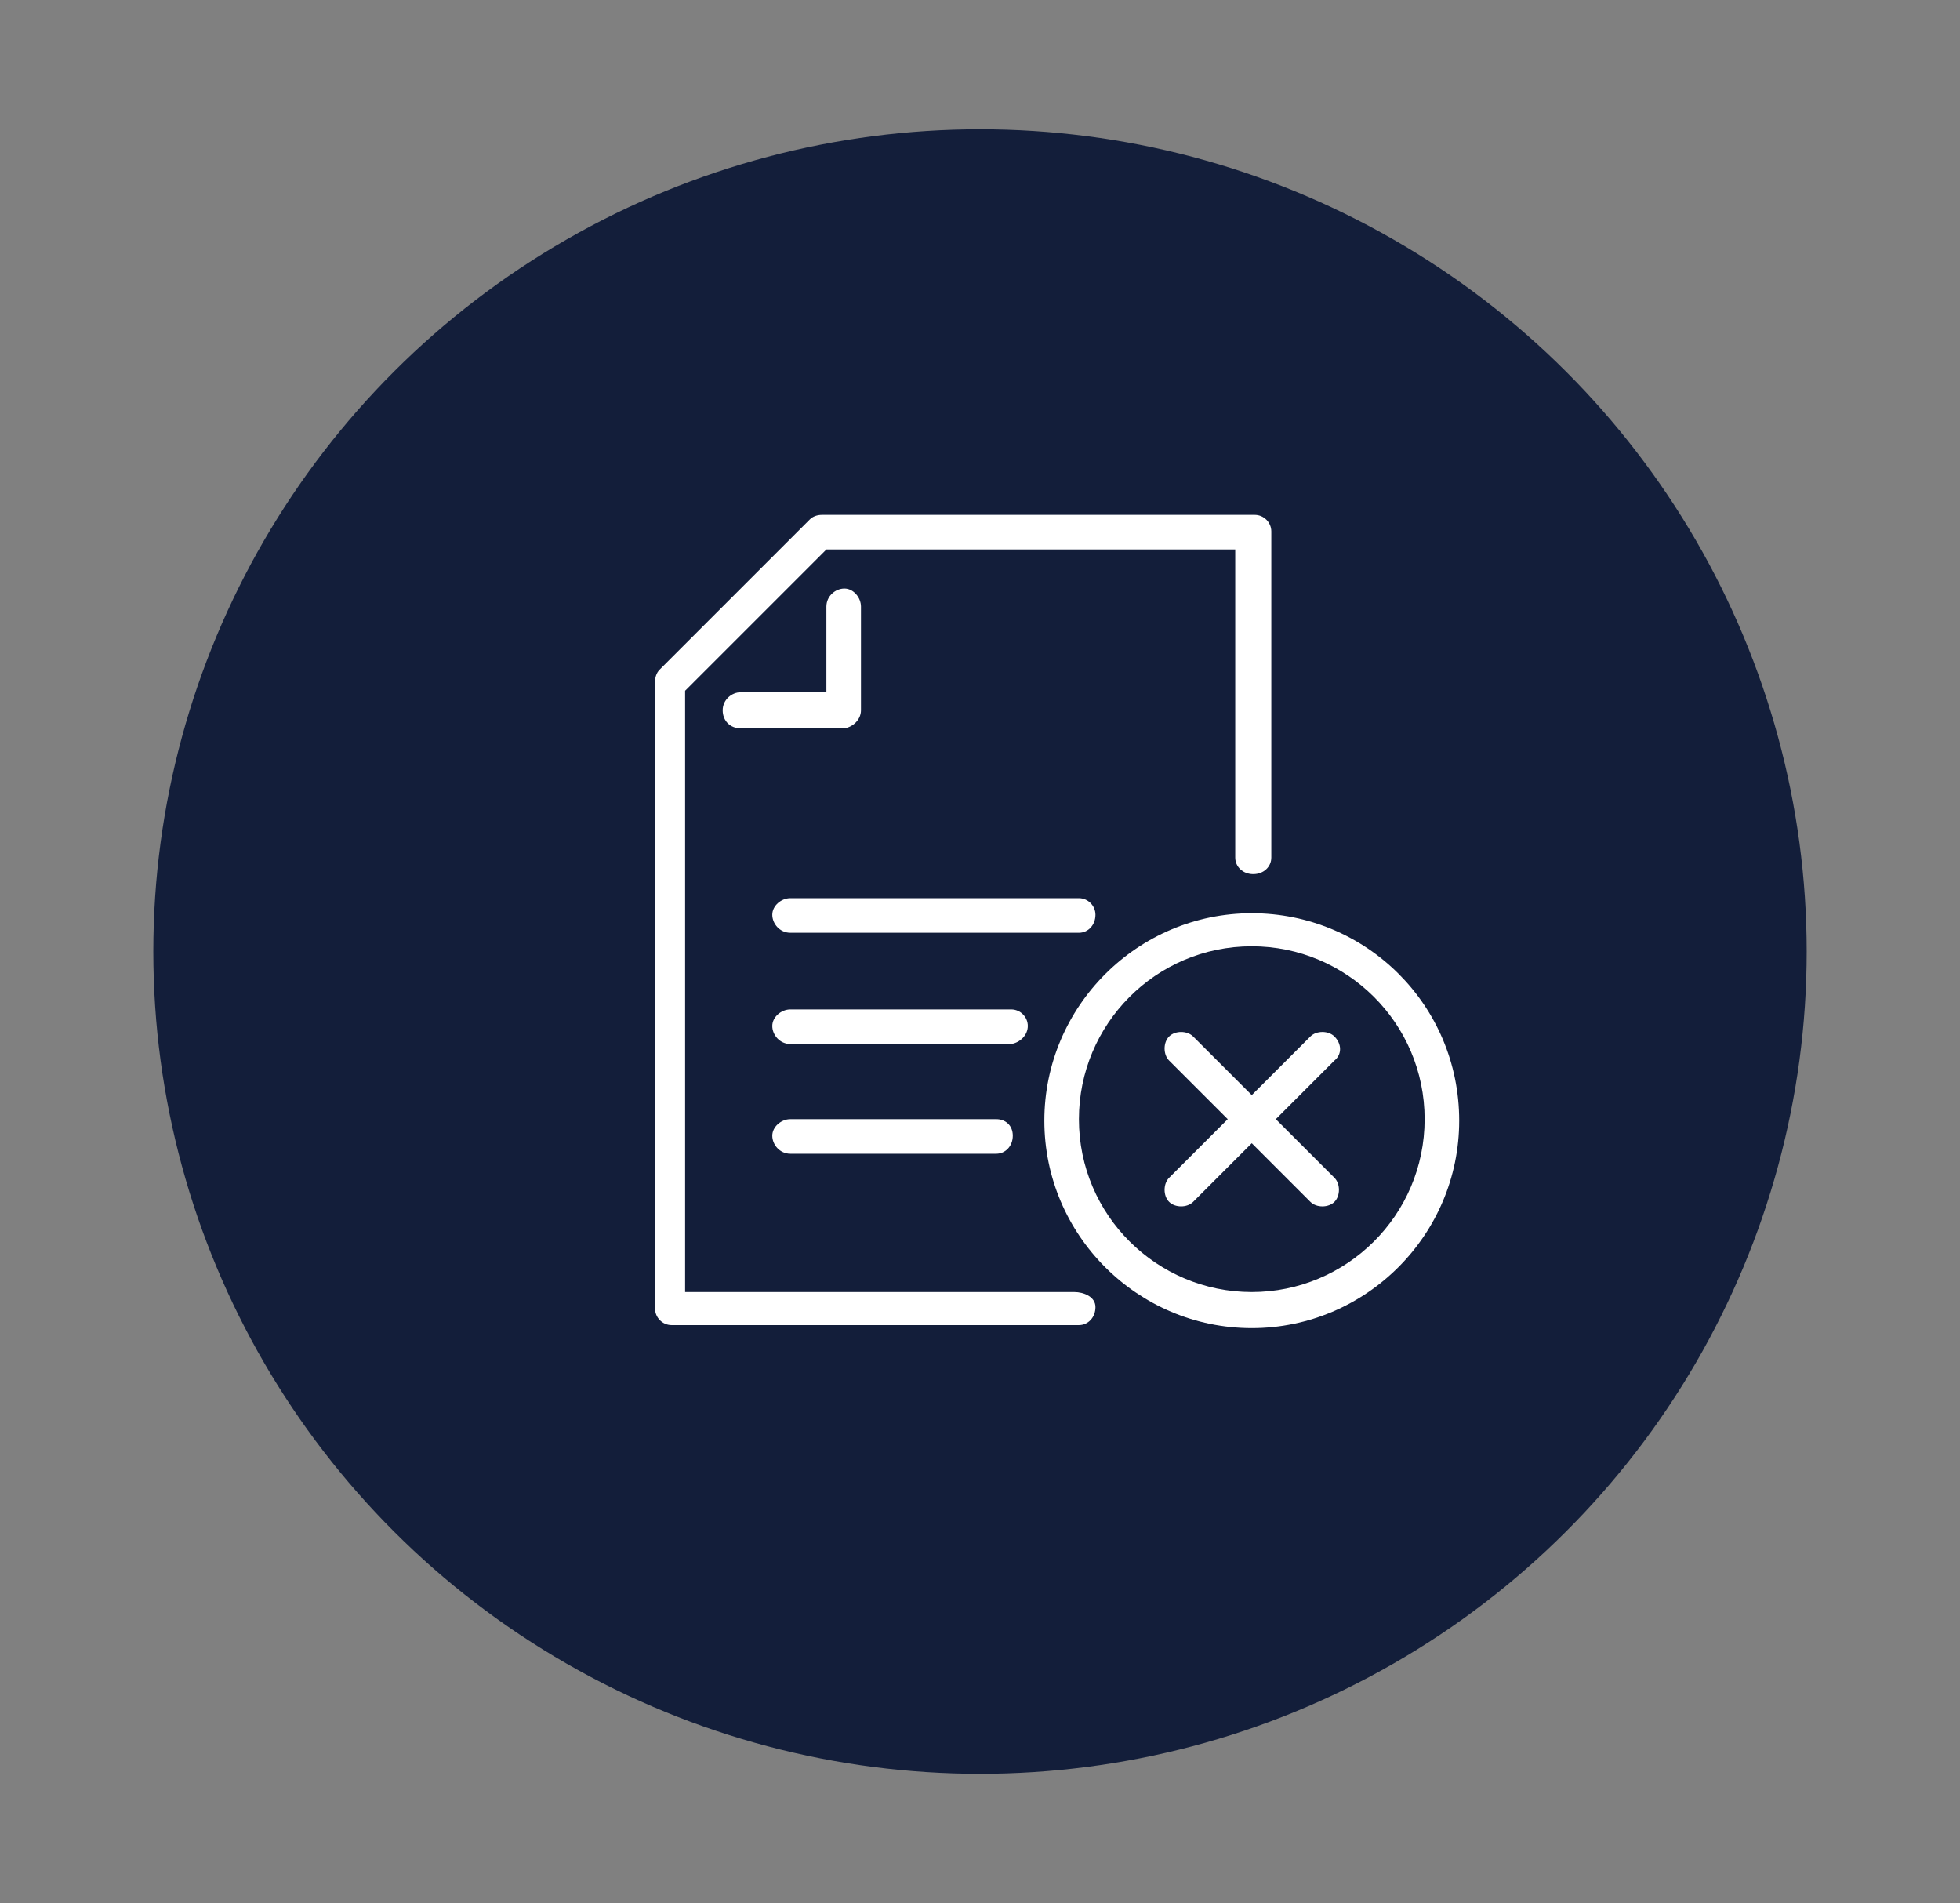 <svg xmlns="http://www.w3.org/2000/svg" xmlns:xlink="http://www.w3.org/1999/xlink" id="Layer_1" x="0px" y="0px" viewBox="0 0 130.4 126.6" style="enable-background:new 0 0 130.4 126.6;" xml:space="preserve"><rect x="0" y="0" width="130.4" height="126.6" fill="#808080" stroke="none"/><style type="text/css">	.st0{fill:#131E3A;}	.st1{fill:#FFFFFF;}</style><g>	<ellipse id="Ellipse_32" class="st0" cx="65.2" cy="63.3" rx="55" ry="54.7"></ellipse>	<g id="Group_100" transform="translate(1145.881 1496.15)">		<g>			<g id="Group_16" transform="translate(0 0)">				<path id="Path_25" class="st1" d="M-1073-1435.3c0-0.6-0.5-1.1-1.1-1.1l0,0h-19.2c-0.6,0-1.2,0.5-1.2,1.1s0.5,1.2,1.2,1.2h19.2     C-1073.5-1434.1-1073-1434.6-1073-1435.3L-1073-1435.3"></path>				<path id="Path_26" class="st1" d="M-1077.5-1427.9c0-0.6-0.5-1.1-1.1-1.1h-14.7c-0.6,0-1.2,0.5-1.2,1.1s0.5,1.2,1.2,1.2l0,0     h14.7C-1078-1426.8-1077.5-1427.3-1077.5-1427.9"></path>				<path id="Path_27" class="st1" d="M-1079.6-1421.7h-13.7c-0.6,0-1.2,0.5-1.2,1.1s0.5,1.2,1.2,1.2l0,0h13.7     c0.6,0,1.1-0.5,1.1-1.2S-1079-1421.7-1079.6-1421.7"></path>				<path id="Path_28" class="st1" d="M-1088.6-1448.9v-6.9c0-0.6-0.5-1.2-1.1-1.2c-0.6,0-1.2,0.5-1.2,1.2v5.7h-5.7     c-0.6,0-1.2,0.5-1.2,1.2s0.5,1.2,1.2,1.2h6.9C-1089.1-1447.8-1088.6-1448.3-1088.6-1448.9"></path>				<path id="Path_29" class="st1" d="M-1074.4-1410.2h-25.9v-40l9.4-9.4h27.2v20.5c0,0.6,0.5,1.1,1.2,1.1s1.2-0.5,1.2-1.1v-21.7     c0-0.6-0.5-1.1-1.1-1.1c0,0,0,0,0,0h-28.8c-0.3,0-0.6,0.1-0.8,0.3l-10,10c-0.2,0.2-0.3,0.5-0.3,0.8v41.7c0,0.6,0.5,1.1,1.1,1.1     c0,0,0,0,0,0h27.1c0.6,0,1.1-0.5,1.1-1.2S-1073.8-1410.2-1074.4-1410.2"></path>				<path id="Path_30" class="st1" d="M-1062.6-1435.4c-7.6,0-13.8,6.2-13.8,13.8c0,7.6,6.2,13.8,13.8,13.8     c7.6,0,13.8-6.2,13.8-13.8C-1048.8-1429.3-1055-1435.4-1062.6-1435.4 M-1062.6-1410.2c-6.3,0-11.5-5.1-11.5-11.5     c0-6.3,5.1-11.5,11.5-11.5c6.3,0,11.5,5.1,11.5,11.5l0,0C-1051.1-1415.3-1056.3-1410.2-1062.6-1410.2"></path>				<path id="Path_31" class="st1" d="M-1057.1-1427.2c-0.4-0.4-1.2-0.4-1.6,0l-3.9,3.9l-3.9-3.9c-0.4-0.4-1.2-0.4-1.6,0     c-0.4,0.4-0.4,1.2,0,1.6l3.9,3.9l-3.9,3.9c-0.4,0.4-0.4,1.2,0,1.6c0.4,0.4,1.2,0.4,1.6,0l3.9-3.9l3.9,3.9c0.4,0.4,1.2,0.4,1.6,0     c0.4-0.4,0.4-1.2,0-1.6l-3.9-3.9l3.9-3.9C-1056.6-1426-1056.6-1426.7-1057.1-1427.2"></path>			</g>		</g>	</g></g></svg>